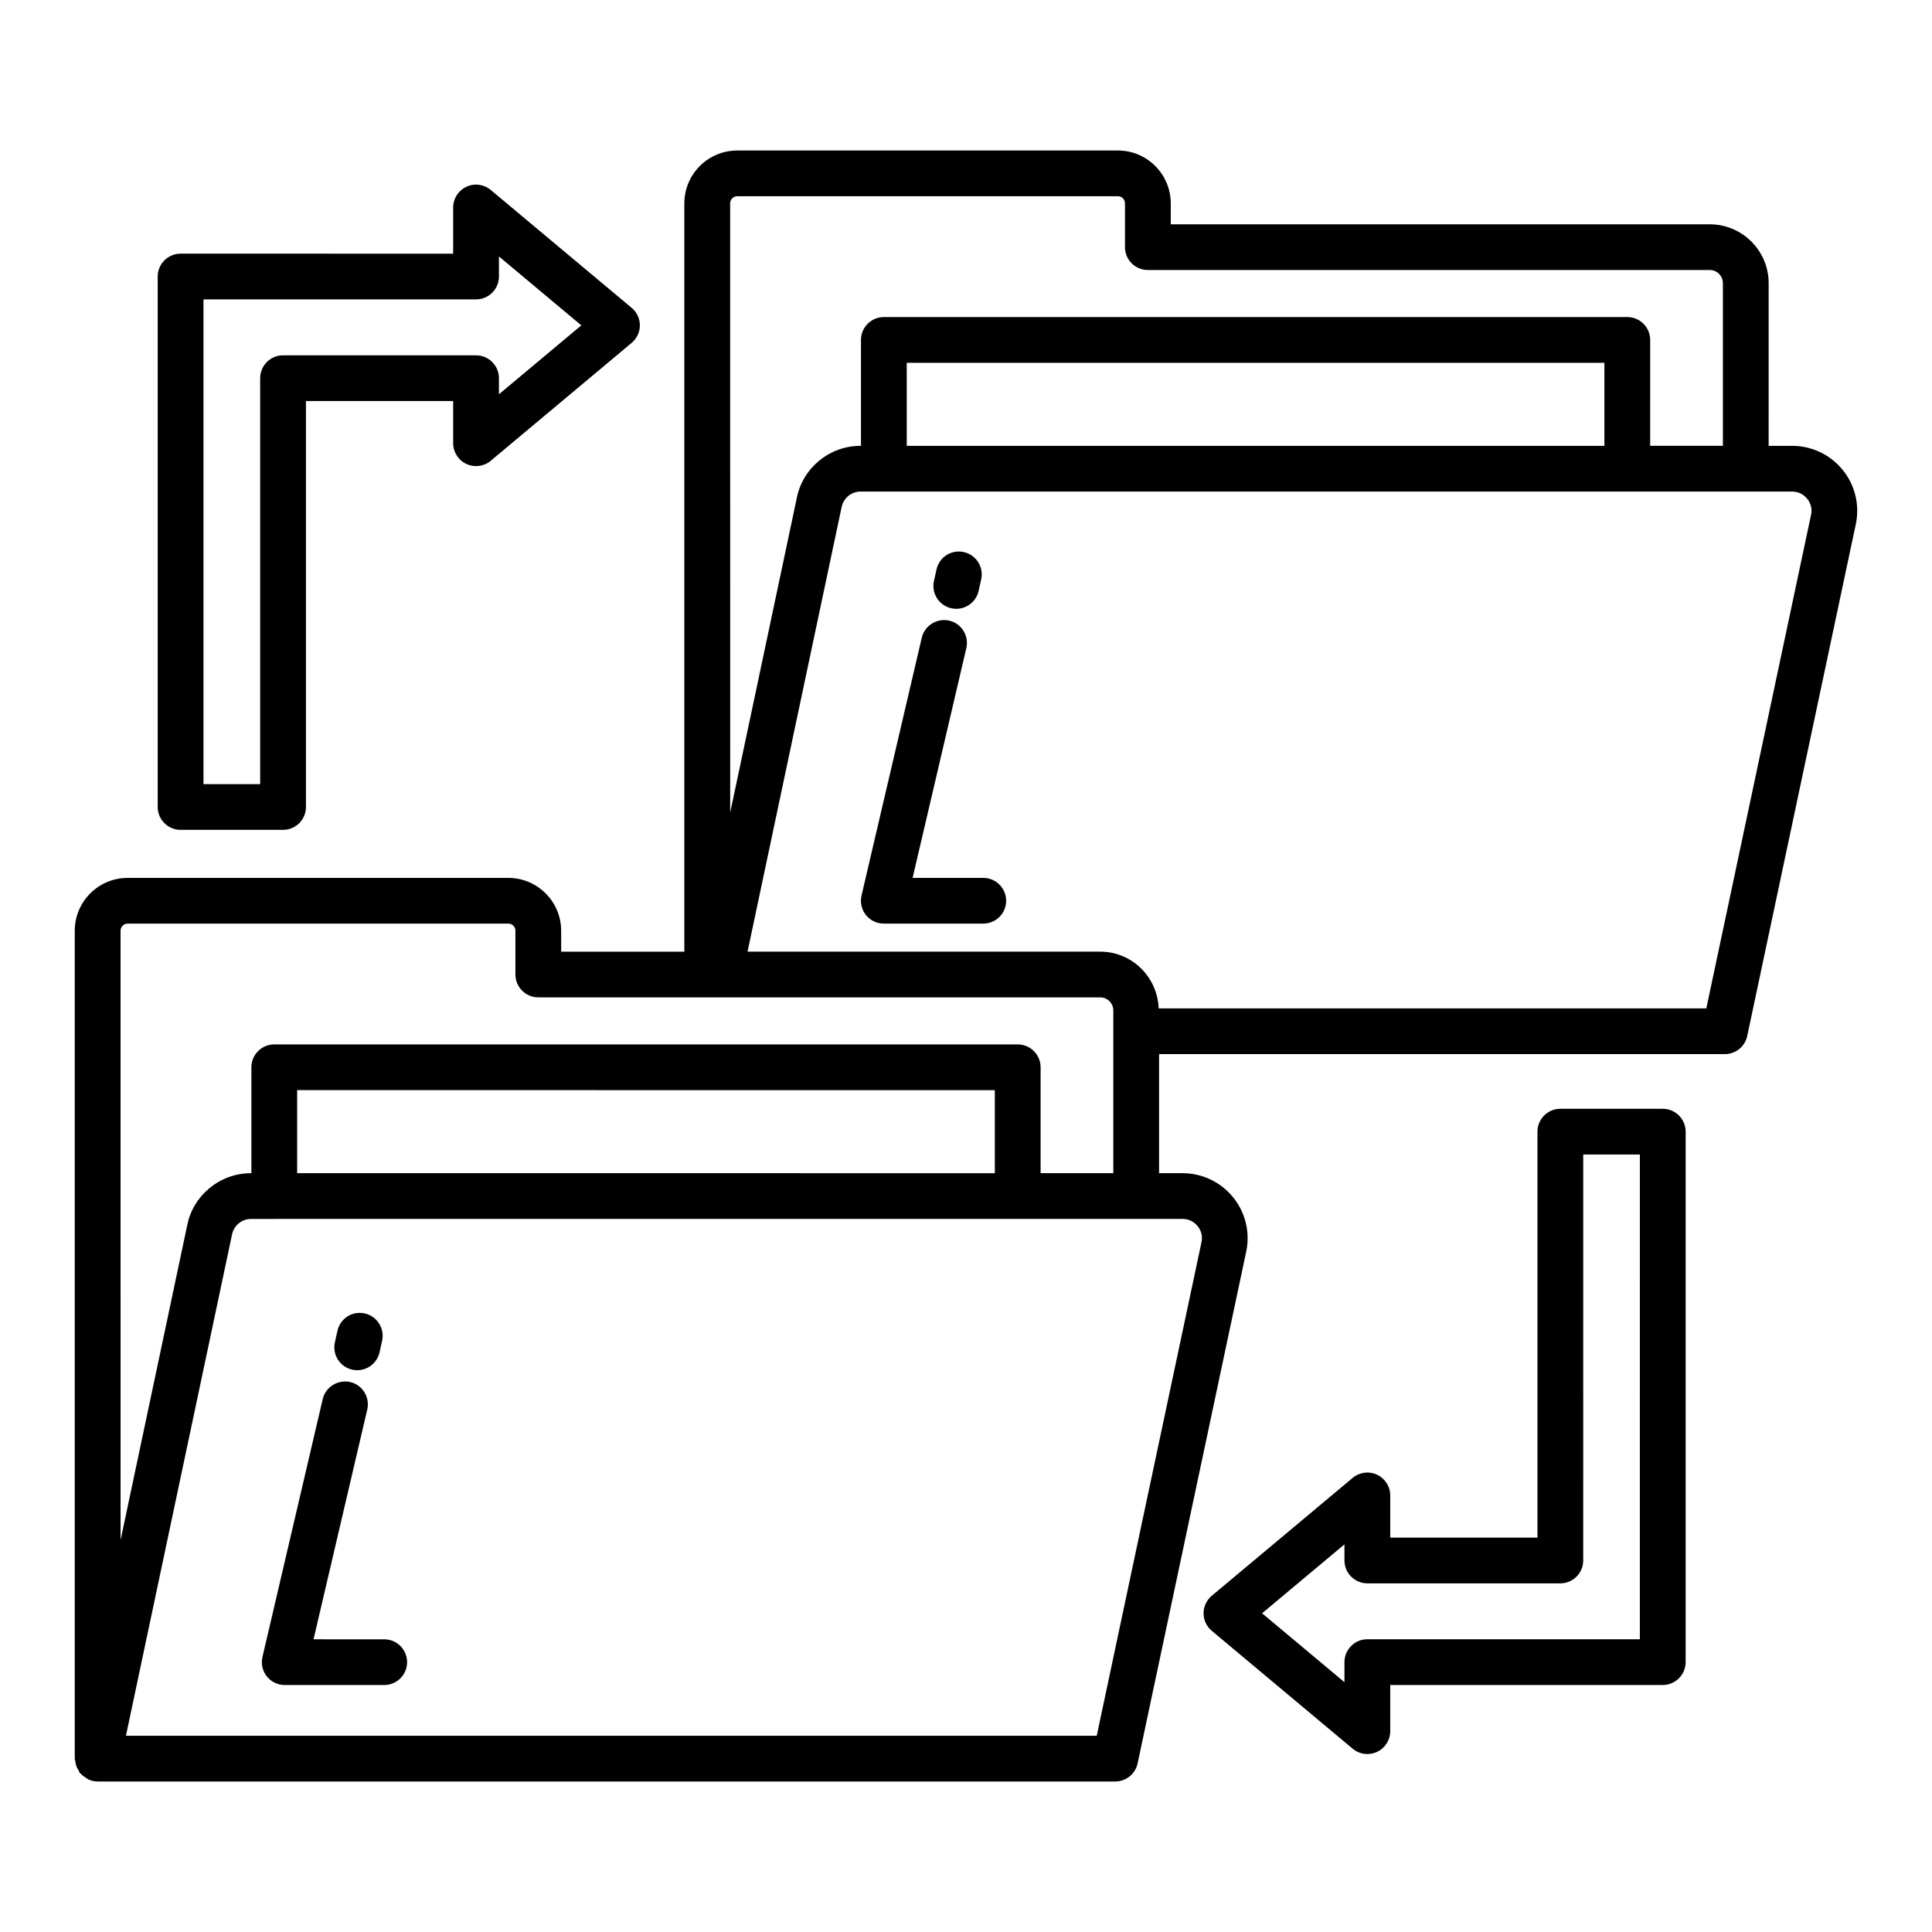 <?xml version="1.0" encoding="UTF-8"?>
<!-- Uploaded to: ICON Repo, www.svgrepo.com, Generator: ICON Repo Mixer Tools -->
<svg fill="#000000" width="800px" height="800px" version="1.1" viewBox="144 144 512 512" xmlns="http://www.w3.org/2000/svg">
 <g>
  <path d="m632.25 268.43c-3.301-3.996-8.156-6.281-13.336-6.281h-6.203l0.004-43.102c0-8.605-7-15.605-15.613-15.605h-142.84v-5.551c0-7.727-6.289-14.008-14-14.008l-100.89 0.004c-7.727 0-14.016 6.281-14.016 14.008v198.31h-32.645v-5.551c0-7.719-6.289-14-14-14l-100.89-0.004c-7.727 0-14.008 6.281-14.008 14v219.4c0 0.277 0.121 0.516 0.16 0.785 0.047 0.359 0.102 0.699 0.211 1.043 0.164 0.508 0.406 0.949 0.688 1.391 0.121 0.191 0.152 0.422 0.297 0.598 0.062 0.078 0.164 0.105 0.23 0.18 0.391 0.438 0.863 0.766 1.367 1.078 0.219 0.137 0.395 0.32 0.629 0.426 0.762 0.344 1.59 0.559 2.481 0.559h269.67c2.856 0 5.344-1.996 5.934-4.801l28.828-135.86c0.992-5.078-0.324-10.27-3.609-14.266-3.301-3.996-8.156-6.281-13.32-6.281h-6.215v-31.551h149.93c2.856 0 5.344-1.996 5.934-4.801l28.828-135.86c0.992-5.078-0.324-10.281-3.609-14.27zm-294.75-70.539c0-1.035 0.844-1.887 1.879-1.887h100.89c1.035 0 1.863 0.852 1.863 1.887v11.609c0 3.344 2.723 6.059 6.066 6.059h148.91c1.922 0 3.477 1.562 3.477 3.484v43.102h-19.27l0.004-28.062c0-3.344-2.723-6.059-6.066-6.059h-197.02c-3.344 0-6.066 2.715-6.066 6.059v28.066h-0.102c-8.242 0-15.359 5.867-16.914 13.859l-17.641 83.328zm231.68 42.254v22.008h-184.88l-0.004-22.008zm-393.23 150.5c0-1.035 0.844-1.879 1.887-1.879h100.89c1.035 0 1.863 0.844 1.863 1.879v11.609c0 3.344 2.723 6.059 6.066 6.059l148.91 0.004c1.922 0 3.477 1.562 3.477 3.484v43.102h-19.27v-28.066c0-3.344-2.723-6.059-6.066-6.059h-197.02c-3.344 0-6.066 2.715-6.066 6.059v28.066h-0.09c-8.242 0-15.375 5.867-16.93 13.859l-17.648 83.387zm231.69 42.254v22.008l-184.89-0.004v-22.008zm49.754 34.125c2.102 0 3.375 1.168 3.953 1.871 0.578 0.695 1.48 2.176 1.094 4.137l-27.793 130.96h-257.27l28.109-132.81c0.473-2.406 2.59-4.152 5.047-4.152zm138.8-55.793h-145.13c-0.32-8.328-7.086-15.035-15.496-15.035h-93.461l24.926-117.78c0.473-2.406 2.59-4.152 5.031-4.152h246.86c2.117 0 3.391 1.176 3.965 1.871 0.578 0.695 1.48 2.176 1.094 4.137z"/>
  <path d="m404.57 376.65h-18.719l14.238-60.898c0.754-3.258-1.273-6.519-4.527-7.281-3.211-0.73-6.512 1.266-7.281 4.527l-15.969 68.336c-0.414 1.797 0 3.691 1.152 5.141 1.152 1.449 2.902 2.293 4.75 2.293h26.359c3.344 0 6.066-2.715 6.066-6.059s-2.723-6.059-6.07-6.059z"/>
  <path d="m396.11 305.2c0.445 0.098 0.887 0.141 1.316 0.141 2.781 0 5.281-1.918 5.918-4.742l0.68-3.055c0.727-3.262-1.332-6.504-4.602-7.238-3.328-0.73-6.496 1.34-7.238 4.602l-0.68 3.055c-0.723 3.266 1.332 6.504 4.606 7.238z"/>
  <path d="m219.46 590.55h26.359c3.344 0 6.066-2.715 6.066-6.059s-2.723-6.059-6.066-6.059l-18.727-0.004 14.238-60.898c0.754-3.258-1.273-6.519-4.527-7.281-3.195-0.711-6.527 1.266-7.281 4.527l-15.969 68.336c-0.414 1.797 0 3.691 1.152 5.141 1.156 1.453 2.902 2.297 4.754 2.297z"/>
  <path d="m237.35 506.98c0.445 0.098 0.887 0.141 1.316 0.141 2.781 0 5.281-1.918 5.918-4.742l0.68-3.062c0.727-3.269-1.332-6.512-4.602-7.238-3.316-0.746-6.496 1.332-7.238 4.602l-0.68 3.062c-0.723 3.273 1.336 6.512 4.606 7.238z"/>
  <path d="m584.65 437.84h-27.141c-3.344 0-6.066 2.715-6.066 6.059v107.59h-39.012v-11.188c0-2.352-1.375-4.5-3.508-5.492-2.102-1-4.633-0.672-6.453 0.844l-37.34 31.242c-1.375 1.148-2.176 2.848-2.176 4.644s0.801 3.5 2.176 4.644l37.34 31.242c1.109 0.934 2.5 1.414 3.891 1.414 0.871 0 1.746-0.184 2.559-0.57 2.133-0.992 3.508-3.137 3.508-5.492v-12.238h72.219c3.344 0 6.066-2.715 6.066-6.059l0.004-140.58c0-3.344-2.723-6.059-6.066-6.059zm-6.07 140.58h-72.219c-3.344 0-6.066 2.715-6.066 6.059v5.32l-21.828-18.262 21.828-18.262v4.269c0 3.344 2.723 6.059 6.066 6.059h51.145c3.344 0 6.066-2.715 6.066-6.059l0.004-107.59h15.008z"/>
  <path d="m191.86 363.92h27.156c3.344 0 6.066-2.715 6.066-6.059v-107.58h39.012v11.18c0 2.352 1.363 4.5 3.508 5.492 2.102 0.992 4.644 0.68 6.453-0.844l37.34-31.242c1.375-1.148 2.176-2.856 2.176-4.644 0-1.797-0.801-3.5-2.176-4.644l-37.34-31.234c-1.82-1.523-4.352-1.855-6.453-0.844-2.144 0.992-3.508 3.137-3.508 5.492v12.23l-72.234-0.004c-3.344 0-6.066 2.715-6.066 6.059v140.58c-0.004 3.348 2.723 6.062 6.066 6.062zm6.066-140.58h72.234c3.344 0 6.066-2.715 6.066-6.059v-5.32l21.828 18.262-21.828 18.262v-4.262c0-3.344-2.723-6.059-6.066-6.059l-51.145-0.004c-3.344 0-6.066 2.715-6.066 6.059v107.58h-15.023z"/>
 </g>
</svg>